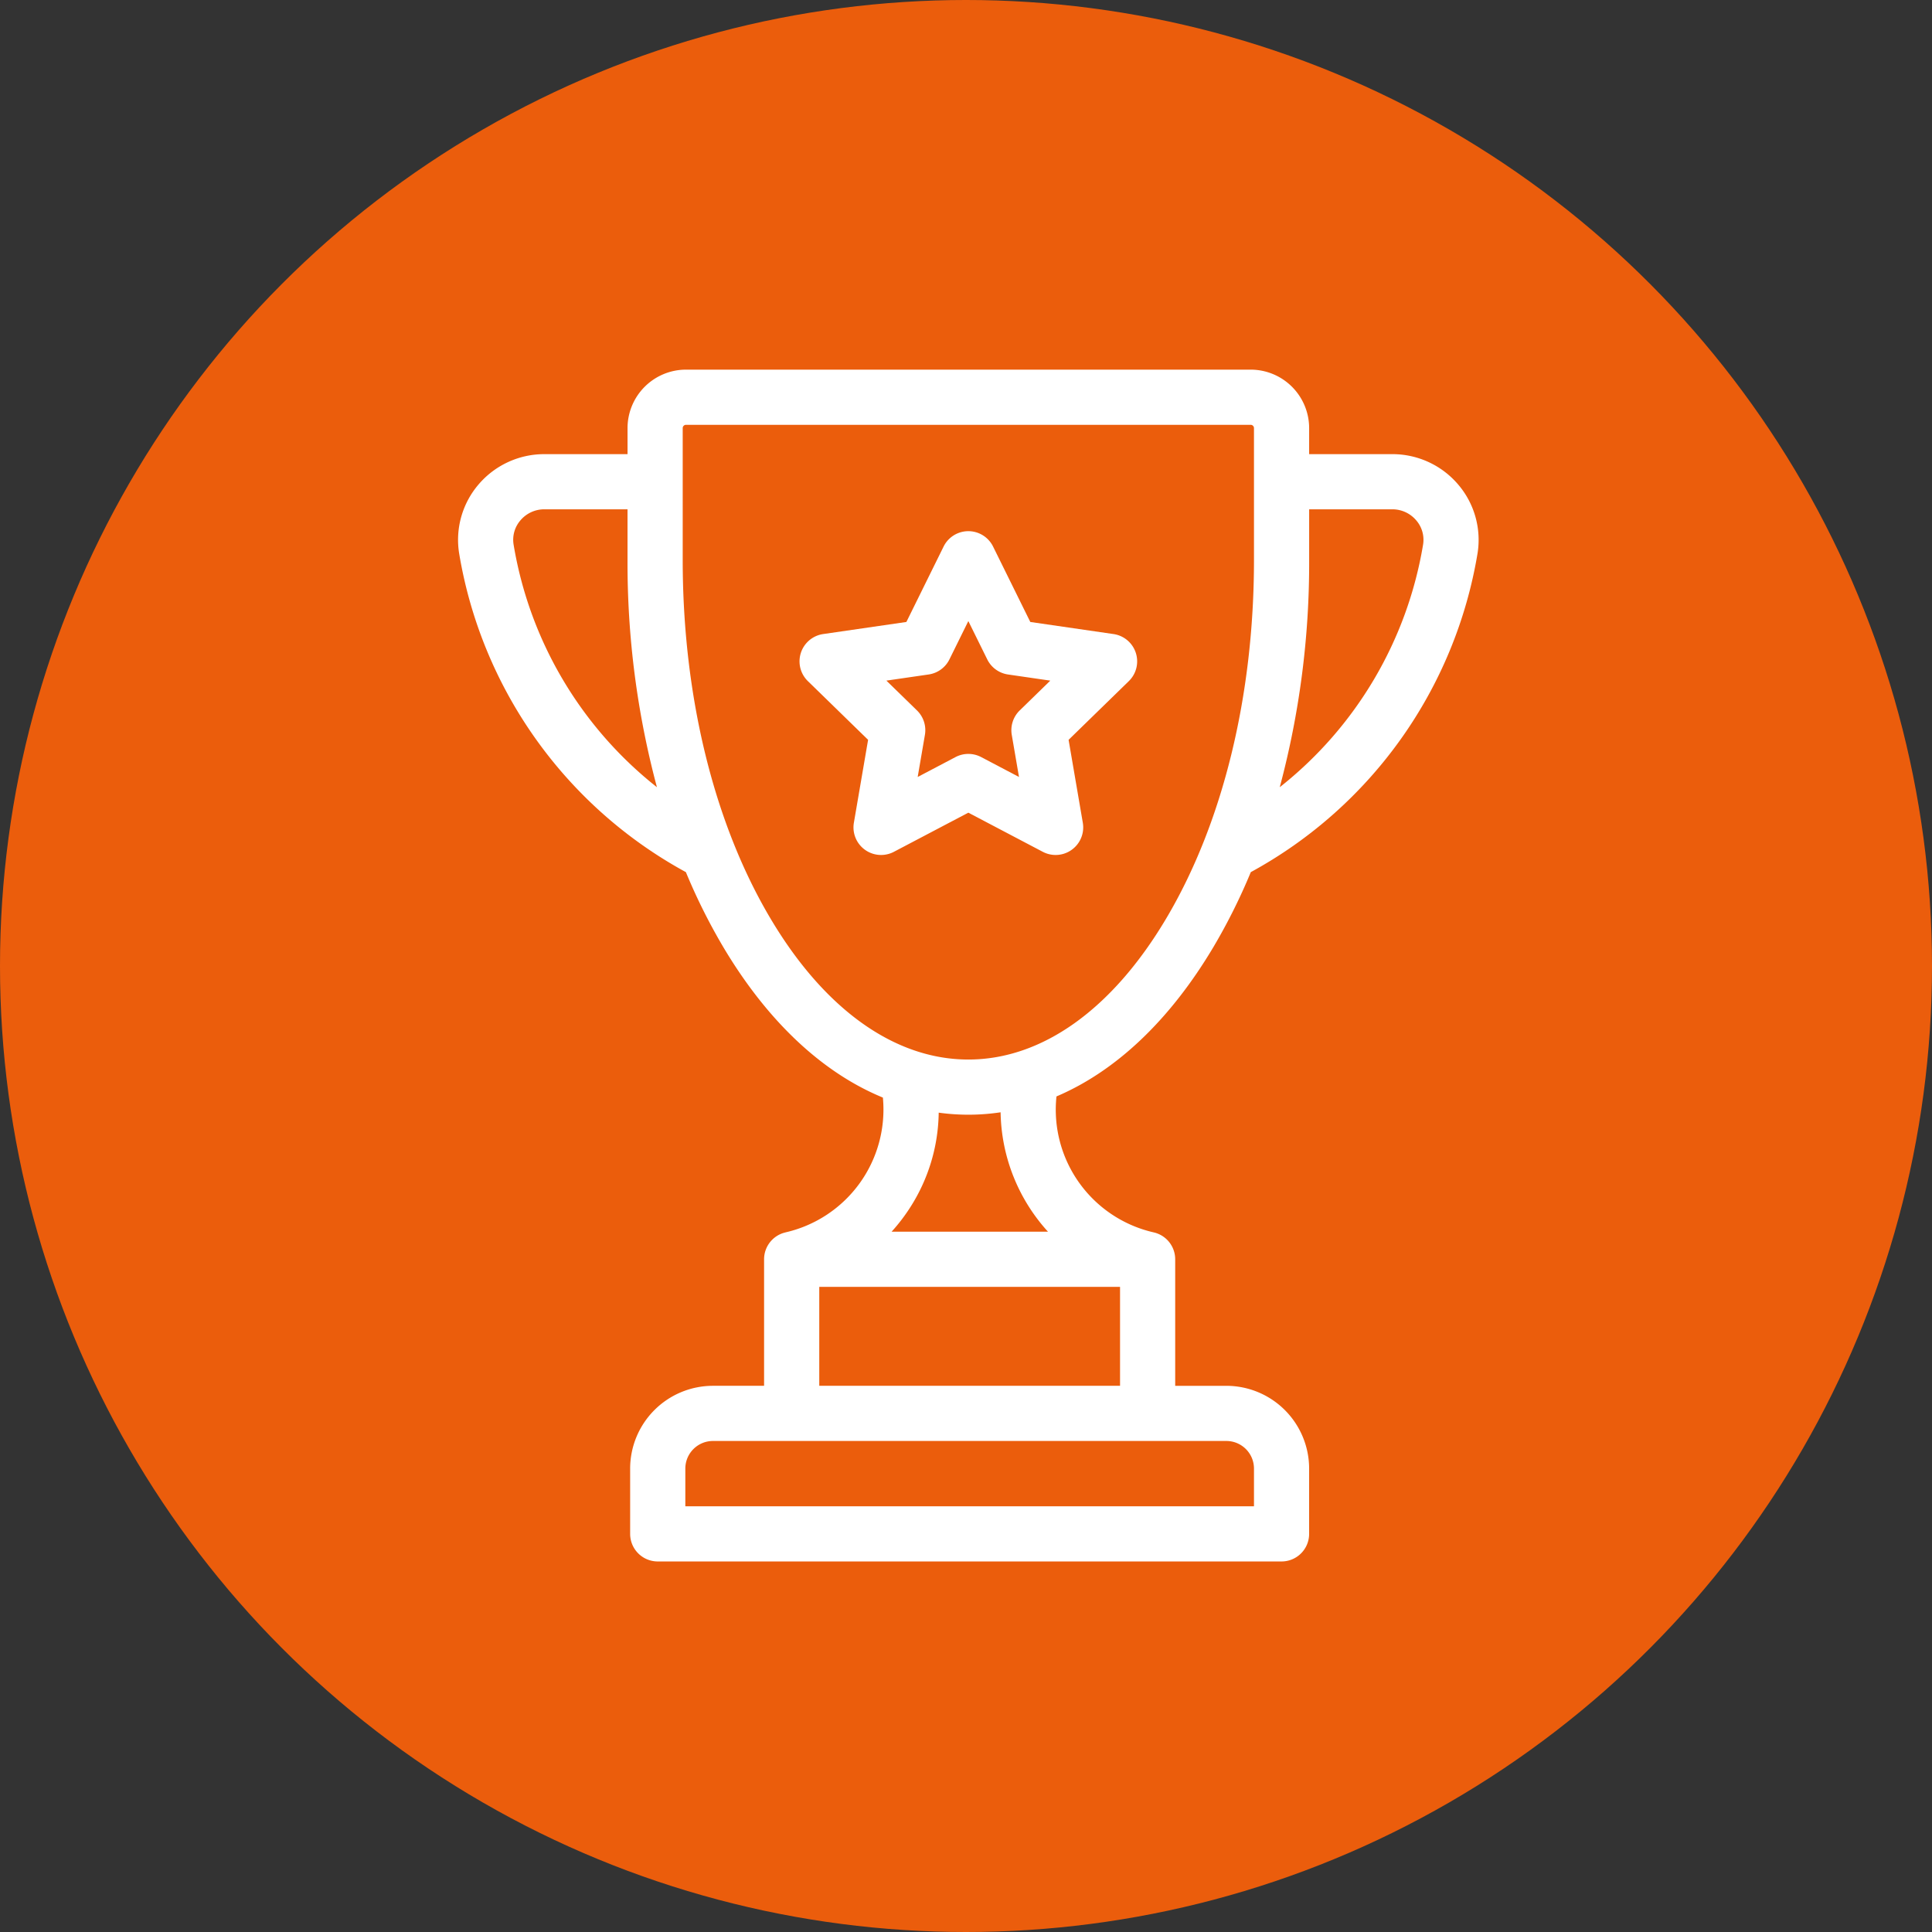<svg xmlns="http://www.w3.org/2000/svg" width="154" height="154" viewBox="0 0 154 154">
  <rect x="0" y="0" width="154" height="154" fill="#333333" stroke="none"/>
  <g id="background">
    <circle cx="77" cy="77" r="77" fill="#eb5d0c"/>
  </g>
  <g id="icon">
    <g>
      <path d="M116.235,38.626A6.874,6.874,0,0,0,110.99,36.2h-6.638V34.124a4.665,4.665,0,0,0-4.66-4.66H54.681a4.665,4.665,0,0,0-4.66,4.66V36.2H43.383a6.875,6.875,0,0,0-5.245,2.425A6.791,6.791,0,0,0,36.6,44.122,35.575,35.575,0,0,0,54.672,69.518a46.926,46.926,0,0,0,2.97,5.954c3.526,5.933,7.909,10.033,12.733,12.016a10.042,10.042,0,0,1-7.755,10.743c-.011.002-.018.006-.028.009a2.198,2.198,0,0,0-1.687,2.136v10.087h-4.08a6.604,6.604,0,0,0-6.596,6.596v5.206a2.199,2.199,0,0,0,2.199,2.199h49.724a2.199,2.199,0,0,0,2.199-2.199V117.06a6.604,6.604,0,0,0-6.596-6.596h-4.08V100.377a2.198,2.198,0,0,0-1.692-2.138l-.027-.007A10.034,10.034,0,0,1,84.211,87.397c4.74-2.015,9.047-6.079,12.52-11.924a46.915,46.915,0,0,0,2.97-5.955A35.575,35.575,0,0,0,117.773,44.122,6.79,6.79,0,0,0,116.235,38.626ZM40.94,43.416a2.37,2.37,0,0,1,.547-1.942,2.484,2.484,0,0,1,1.895-.877h6.638v4.045a69.089,69.089,0,0,0,2.344,18.106A31.136,31.136,0,0,1,40.94,43.416Zm56.816,71.445a2.201,2.201,0,0,1,2.199,2.199v3.007H54.628V117.06a2.201,2.201,0,0,1,2.199-2.199Zm-8.477-12.286v7.888H65.304v-7.888ZM71.07,98.178a14.564,14.564,0,0,0,1.485-1.941A14.303,14.303,0,0,0,74.824,88.69a17.239,17.239,0,0,0,4.934-.029,14.474,14.474,0,0,0,3.776,9.517H71.07ZM99.955,44.643c0,10.832-2.487,20.983-7.004,28.583-4.303,7.242-9.902,11.23-15.763,11.23s-11.461-3.988-15.765-11.23c-4.517-7.6-7.004-17.751-7.004-28.583V34.124a.262.262,0,0,1,.262-.262H99.692a.263.263,0,0,1,.262.262Zm13.478-1.227a31.138,31.138,0,0,1-11.424,19.332,69.094,69.094,0,0,0,2.344-18.106V40.597H110.99a2.484,2.484,0,0,1,1.895.877A2.37,2.37,0,0,1,113.433,43.416Z" fill="#fff"/>
      <path d="M90.535,52.038A2.2,2.2,0,0,0,88.76,50.541l-6.635-.964-2.967-6.012a2.199,2.199,0,0,0-3.943,0l-2.967,6.012-6.635.964a2.199,2.199,0,0,0-1.218,3.751l4.801,4.68-1.133,6.608a2.199,2.199,0,0,0,3.19,2.318l5.934-3.12,5.934,3.12a2.199,2.199,0,0,0,3.19-2.318l-1.133-6.608,4.801-4.68A2.198,2.198,0,0,0,90.535,52.038Zm-9.255,4.592a2.198,2.198,0,0,0-.632,1.946l.576,3.357L78.21,60.347a2.2,2.2,0,0,0-2.046,0L73.149,61.932l.576-3.357a2.199,2.199,0,0,0-.632-1.946L70.654,54.252l3.37-.49A2.198,2.198,0,0,0,75.679,52.56l1.507-3.054L78.694,52.56a2.199,2.199,0,0,0,1.655,1.203l3.37.49Z" fill="#fff"/>
    </g>
  </g>
</svg>
